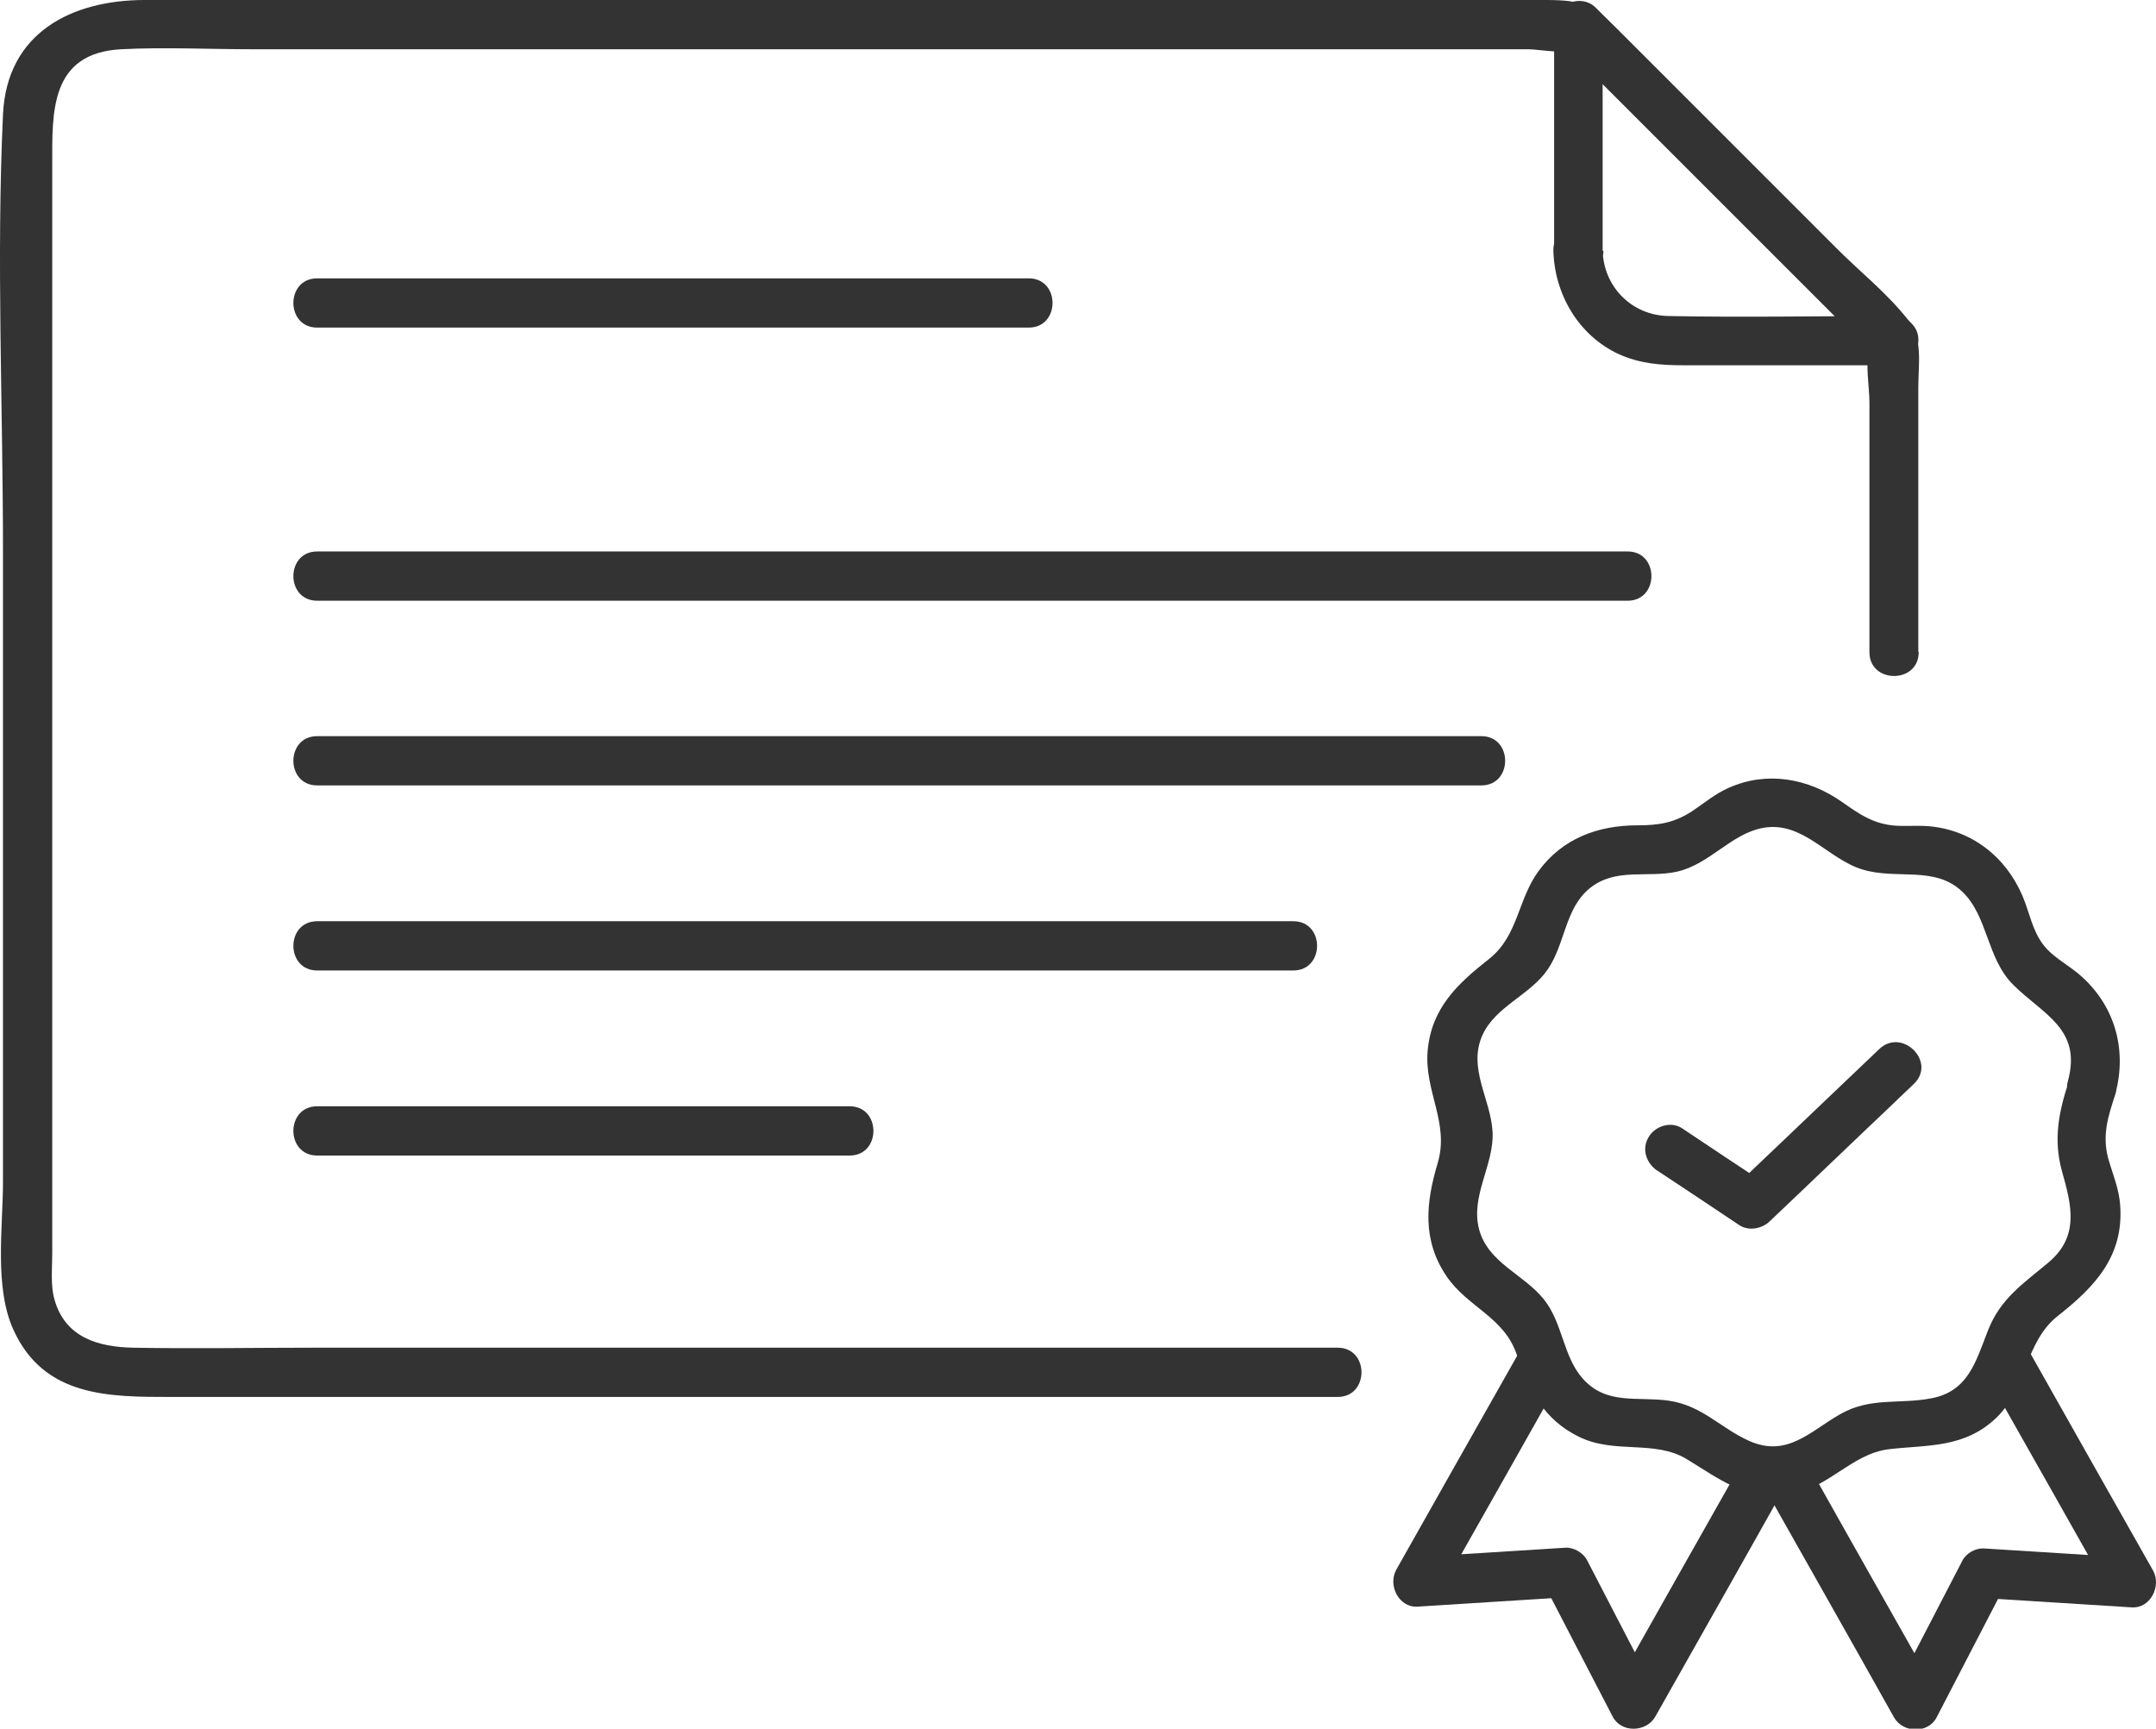 <?xml version="1.0" encoding="UTF-8"?>
<svg id="_レイヤー_2" data-name="レイヤー 2" xmlns="http://www.w3.org/2000/svg" width="57.78" height="46.33" viewBox="0 0 57.78 46.33">
  <defs>
    <style>
      .cls-1 {
        fill: #333;
      }
    </style>
  </defs>
  <g id="_レイヤー_1-2" data-name="レイヤー 1">
    <g>
      <g>
        <path class="cls-1" d="M8.5,16.1h35.12c.85,0,.85-1.32,0-1.32H8.5c-.85,0-.85,1.32,0,1.32h0Z"/>
        <path class="cls-1" d="M8.5,21.05h31.2c.85,0,.85-1.32,0-1.32H8.5c-.85,0-.85,1.32,0,1.32h0Z"/>
        <path class="cls-1" d="M8.5,26.01h26.16c.85,0,.85-1.32,0-1.32H8.5c-.85,0-.85,1.32,0,1.32h0Z"/>
        <path class="cls-1" d="M8.5,8.78h19.07c.85,0,.85-1.32,0-1.32H8.5c-.85,0-.85,1.32,0,1.32h0Z"/>
        <path class="cls-1" d="M8.5,30.97h14.27c.85,0,.85-1.32,0-1.32h-14.27c-.85,0-.85,1.32,0,1.32h0Z"/>
        <g>
          <path class="cls-1" d="M51.41,17.46v-7.08c0-.64.13-1.28-.27-1.8-.55-.71-1.33-1.33-1.96-1.96-1.96-1.96-3.93-3.93-5.89-5.89C42.54-.03,42.13,0,41.11,0H3.88C1.93,0,.18.87.08,3.07-.1,6.95.08,10.88.08,14.76v16.91c0,1.21-.24,2.83.28,3.97.82,1.81,2.57,1.8,4.24,1.8h31.25c.85,0,.85-1.32,0-1.32H8.4c-1.61,0-3.23.03-4.84,0-.91-.02-1.81-.26-2.1-1.29-.11-.38-.06-.84-.06-1.23V4.41c0-1.39-.07-2.99,1.85-3.09,1.16-.06,2.34,0,3.5,0h34.21c.26,0,.99.14,1.23,0,.26-.15-.42.04-.33-.16-.02.05.55.55.6.6l2.64,2.64c1.05,1.05,2.1,2.1,3.15,3.15l1.15,1.15c.19.19.52.68.78.78.23.09.04-.49-.08-.12s0,1.02,0,1.42v6.7c0,.85,1.32.85,1.32,0h0Z"/>
          <path class="cls-1" d="M42.95,6.71V.66l-1.12.47c2.47,2.47,4.94,4.94,7.41,7.41.35.35.7.7,1.05,1.05l.47-1.12c-2.01,0-4.03.04-6.05,0-.98-.02-1.73-.78-1.76-1.75-.02-.85-1.34-.85-1.32,0,.03,1.16.67,2.27,1.75,2.77.57.26,1.14.3,1.75.3h5.63c.57,0,.87-.72.47-1.12-2.47-2.47-4.94-4.94-7.41-7.41-.35-.35-.7-.7-1.05-1.05-.4-.4-1.12-.11-1.12.47v6.05c0,.85,1.32.85,1.32,0Z"/>
        </g>
      </g>
      <g>
        <path class="cls-1" d="M44.41,31.37c.74.49,1.48.98,2.21,1.47.25.16.6.09.8-.1,1.13-1.07,2.25-2.15,3.38-3.22.16-.16.33-.31.49-.47.62-.59-.32-1.52-.93-.93-1.13,1.07-2.25,2.15-3.38,3.22-.16.16-.33.31-.49.47l.8-.1c-.74-.49-1.48-.98-2.21-1.47-.3-.2-.73-.06-.9.24-.19.32-.06.7.24.9h0Z"/>
        <path class="cls-1" d="M40.68,36.3c-1.09,1.92-2.17,3.84-3.26,5.77-.23.41.06,1.02.57.99,1.32-.08,2.64-.17,3.97-.25l-.57-.33c.61,1.18,1.22,2.35,1.83,3.53.23.44.9.42,1.14,0,1.18-2.09,2.36-4.17,3.53-6.26.42-.74-.72-1.4-1.14-.67-1.18,2.09-2.36,4.17-3.53,6.26h1.14c-.61-1.18-1.22-2.35-1.83-3.53-.1-.19-.35-.34-.57-.33-1.32.08-2.64.17-3.97.25l.57.99c1.09-1.92,2.17-3.84,3.26-5.77.42-.74-.72-1.4-1.14-.67h0Z"/>
        <path class="cls-1" d="M53.3,36.97c1.09,1.92,2.17,3.84,3.26,5.77l.57-.99c-1.32-.08-2.64-.17-3.97-.25-.22-.01-.47.13-.57.33-.61,1.18-1.22,2.35-1.83,3.53h1.14c-1.18-2.09-2.36-4.17-3.53-6.26-.42-.74-1.56-.08-1.14.67,1.18,2.09,2.36,4.17,3.53,6.26.24.42.91.44,1.14,0,.61-1.18,1.22-2.35,1.83-3.53l-.57.33c1.32.08,2.64.17,3.97.25.51.03.8-.58.57-.99-1.09-1.92-2.17-3.84-3.26-5.77-.42-.74-1.56-.08-1.14.67h0Z"/>
        <path class="cls-1" d="M55.45,28.96c-.27.82-.43,1.56-.19,2.43.26.92.48,1.76-.39,2.47-.66.55-1.26.95-1.59,1.79s-.53,1.65-1.54,1.83c-.85.16-1.61-.04-2.42.42s-1.42,1.17-2.44.72c-.78-.35-1.26-.95-2.16-1.08-.84-.12-1.67.13-2.31-.6-.52-.59-.53-1.48-1.03-2.11-.54-.68-1.5-.98-1.74-1.88s.41-1.74.36-2.62-.67-1.7-.27-2.59c.35-.77,1.28-1.07,1.75-1.76s.46-1.63,1.12-2.17c.7-.57,1.55-.27,2.35-.45.87-.2,1.44-1.01,2.29-1.17,1.07-.2,1.73.82,2.66,1.11s1.95-.11,2.69.6c.69.66.65,1.78,1.36,2.49.8.8,1.85,1.18,1.47,2.58-.22.82,1.05,1.17,1.27.35.33-1.22-.03-2.43-1.01-3.24-.26-.21-.56-.38-.8-.62-.35-.36-.44-.8-.6-1.25-.39-1.09-1.27-1.89-2.44-2.05-.35-.05-.68-.01-1.03-.03-.6-.04-.98-.31-1.45-.64-.9-.63-2-.83-3.02-.38-.37.16-.66.41-.99.63-.49.32-.91.38-1.47.38-1.05,0-2.01.35-2.65,1.23-.56.77-.54,1.72-1.31,2.34-.85.67-1.56,1.32-1.66,2.48-.09,1.08.59,1.93.27,3s-.42,2.07.24,3.04c.57.83,1.52,1.08,1.87,2.07s.72,1.76,1.68,2.23,2.02.07,2.89.6,1.55,1.08,2.65.96,1.74-1.11,2.77-1.23,2.03-.02,2.89-.86c.8-.79.75-2.03,1.64-2.72.99-.78,1.76-1.6,1.66-2.96-.03-.44-.2-.83-.32-1.25-.17-.63,0-1.14.19-1.72.26-.81-1.01-1.15-1.27-.35Z"/>
      </g>
    </g>
  </g>
</svg>